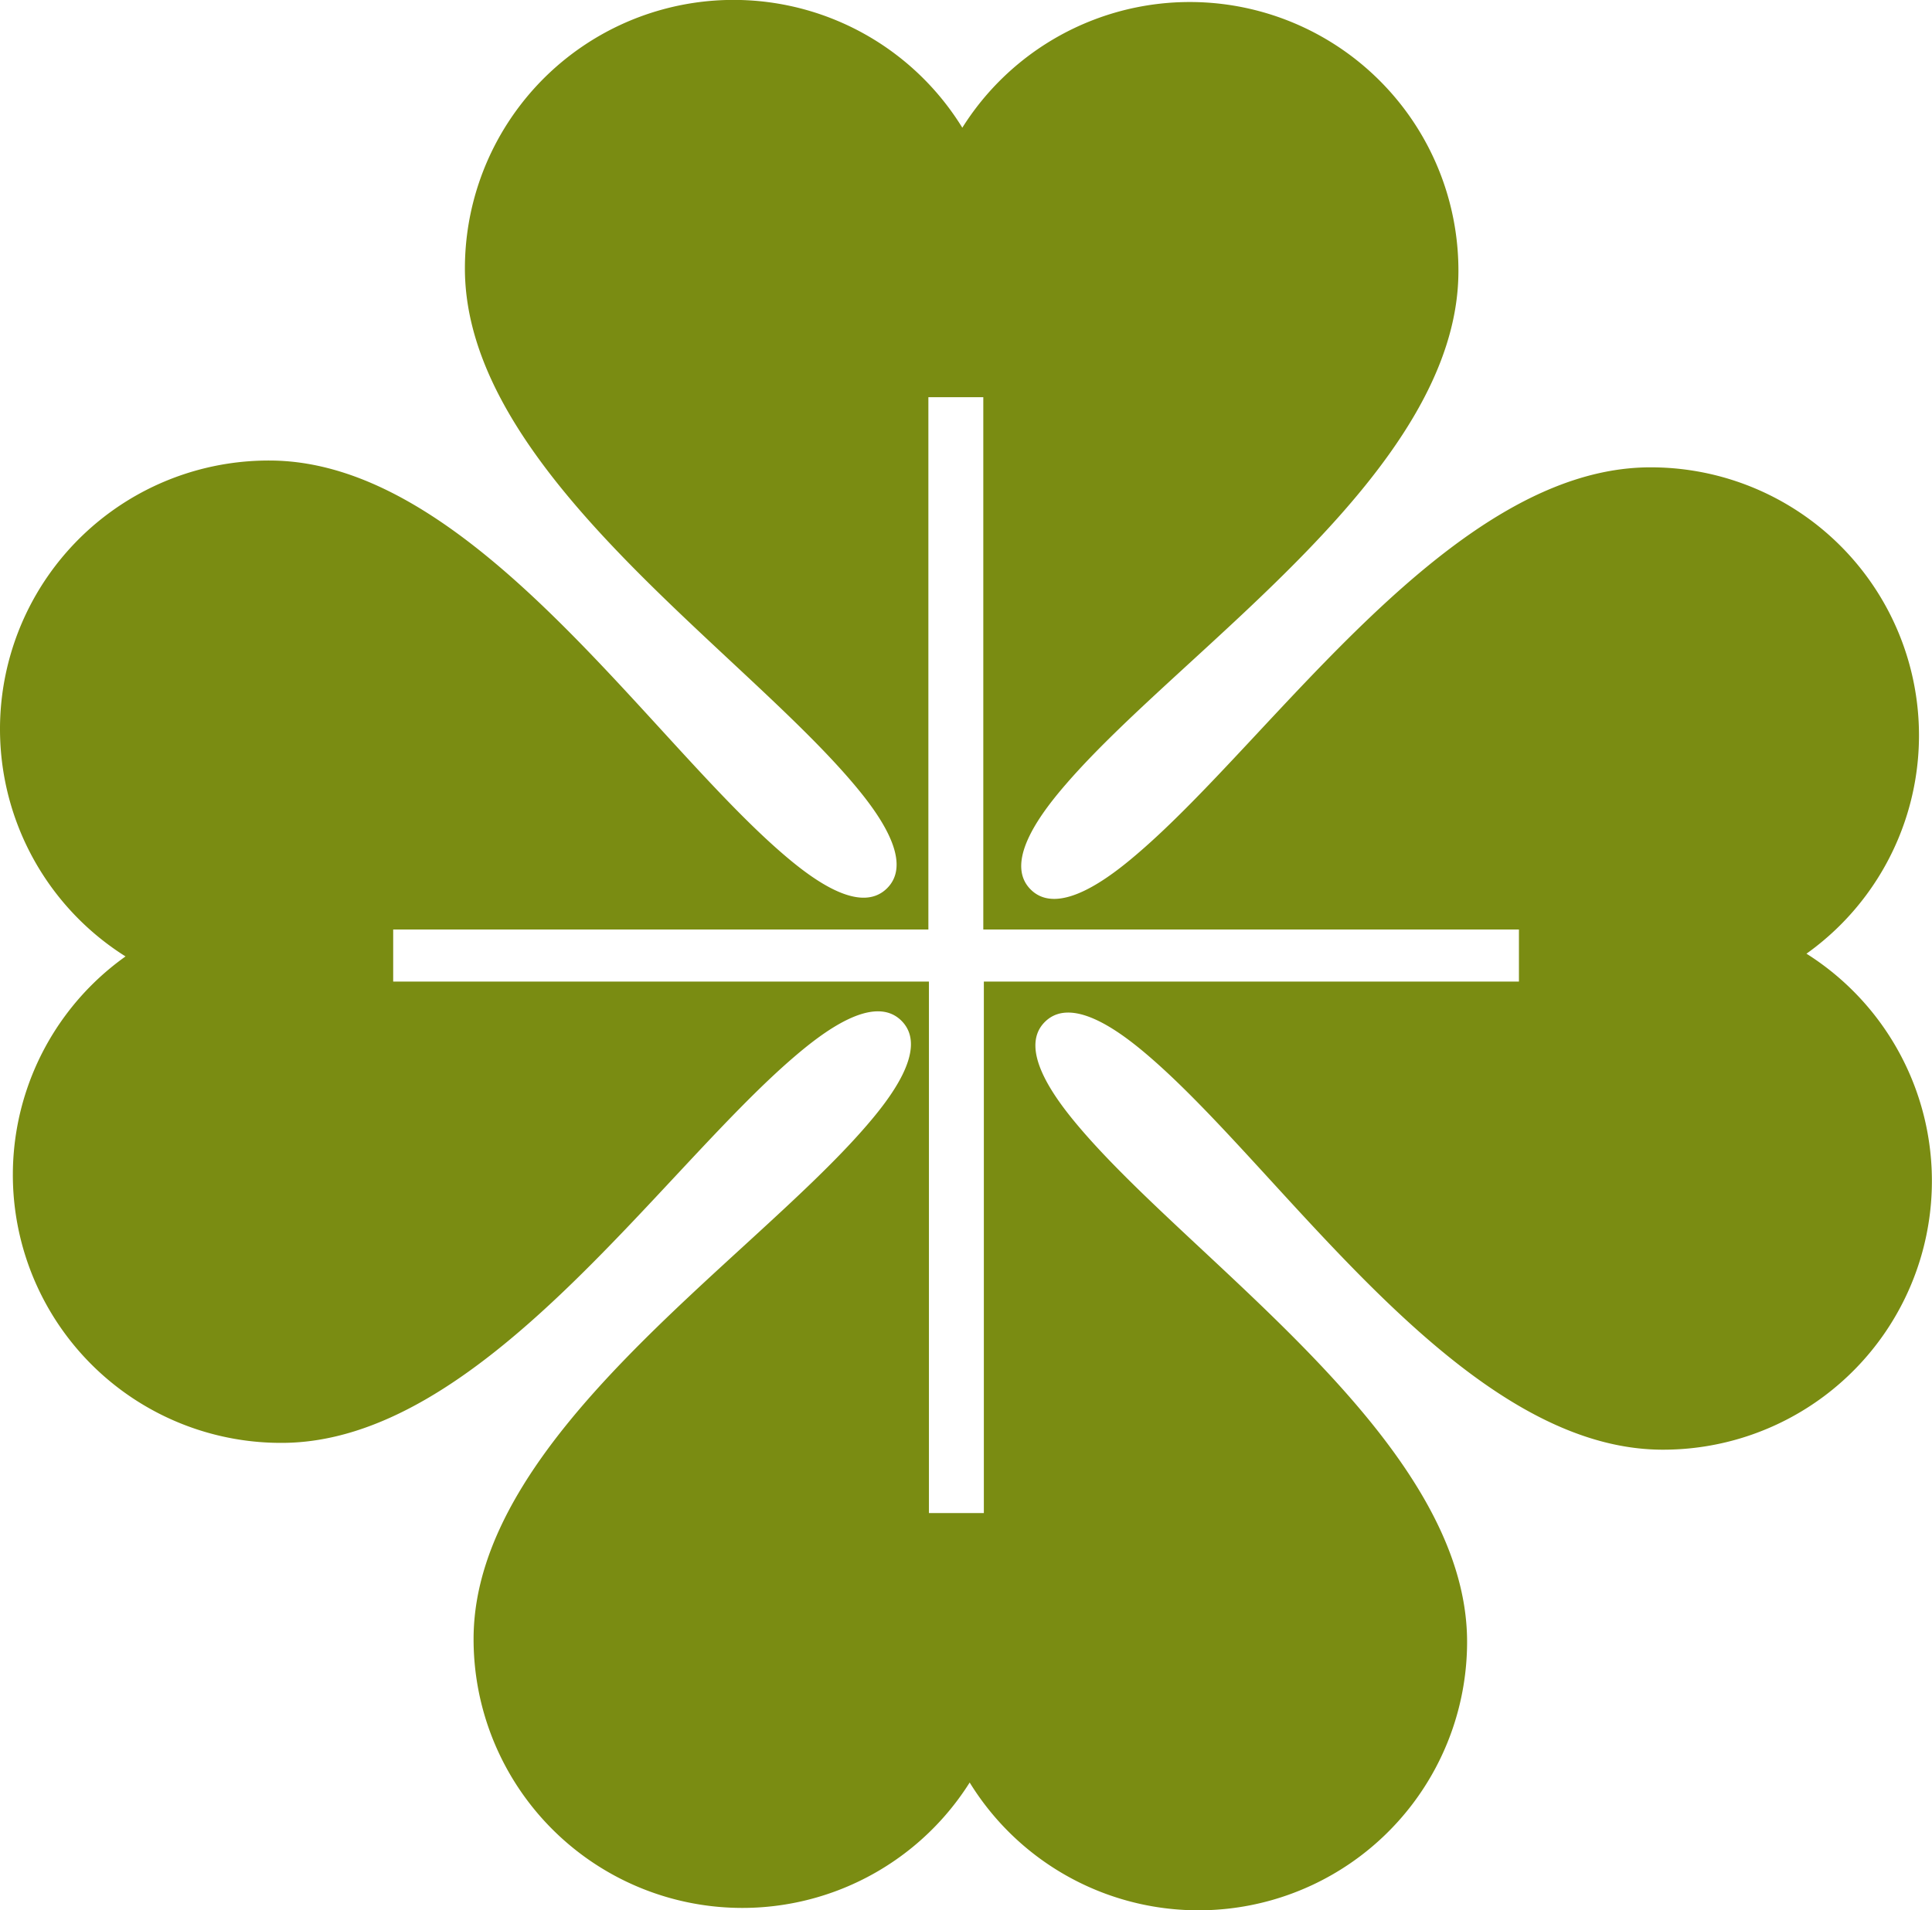 <?xml version="1.0" encoding="UTF-8"?> <svg xmlns="http://www.w3.org/2000/svg" viewBox="0 0 175.91 173.96"> <defs> <style>.cls-1{fill:#7a8c12;}</style> </defs> <title>Ресурс 3</title> <g id="Слой_2" data-name="Слой 2"> <g id="Слой_1-2" data-name="Слой 1"> <path class="cls-1" d="M164.48,86.85l0,0h0a24.41,24.41,0,0,0-14.11-44.29c-18.14-.09-34.29,24.48-46.8,35.18-2.42,2.08-7.2,5.82-9.74,3.25s1.24-7.3,3.34-9.71C108,58.84,132.7,42.92,132.79,24.78A24.46,24.46,0,0,0,87.62,11.63,24.46,24.46,0,0,0,42.33,24.36c-.08,18.13,24.49,34.28,35.19,46.79,2.08,2.43,5.82,7.2,3.24,9.75s-7.3-1.24-9.71-3.34C58.64,66.74,42.73,42,24.59,41.94A24.46,24.46,0,0,0,11.43,87.1l0,0h0a24.41,24.41,0,0,0,14.12,44.3c18.13.08,34.29-24.48,46.79-35.18,2.43-2.08,7.2-5.82,9.75-3.25s-1.24,7.3-3.34,9.71C67.93,115.12,43.2,131,43.12,149.17a24.47,24.47,0,0,0,45.17,13.16,24.46,24.46,0,0,0,45.29-12.73c.07-18.13-24.49-34.29-35.19-46.8-2.08-2.43-5.81-7.2-3.25-9.74s7.3,1.24,9.71,3.34c12.41,10.81,28.33,35.54,46.46,35.62a24.47,24.47,0,0,0,13.17-45.17M138.3,89.39H89.58v48.4h-5V89.39H35.8V84.65H84.53V36.17h5V84.65H138.3Z"></path> </g> </g> </svg> 